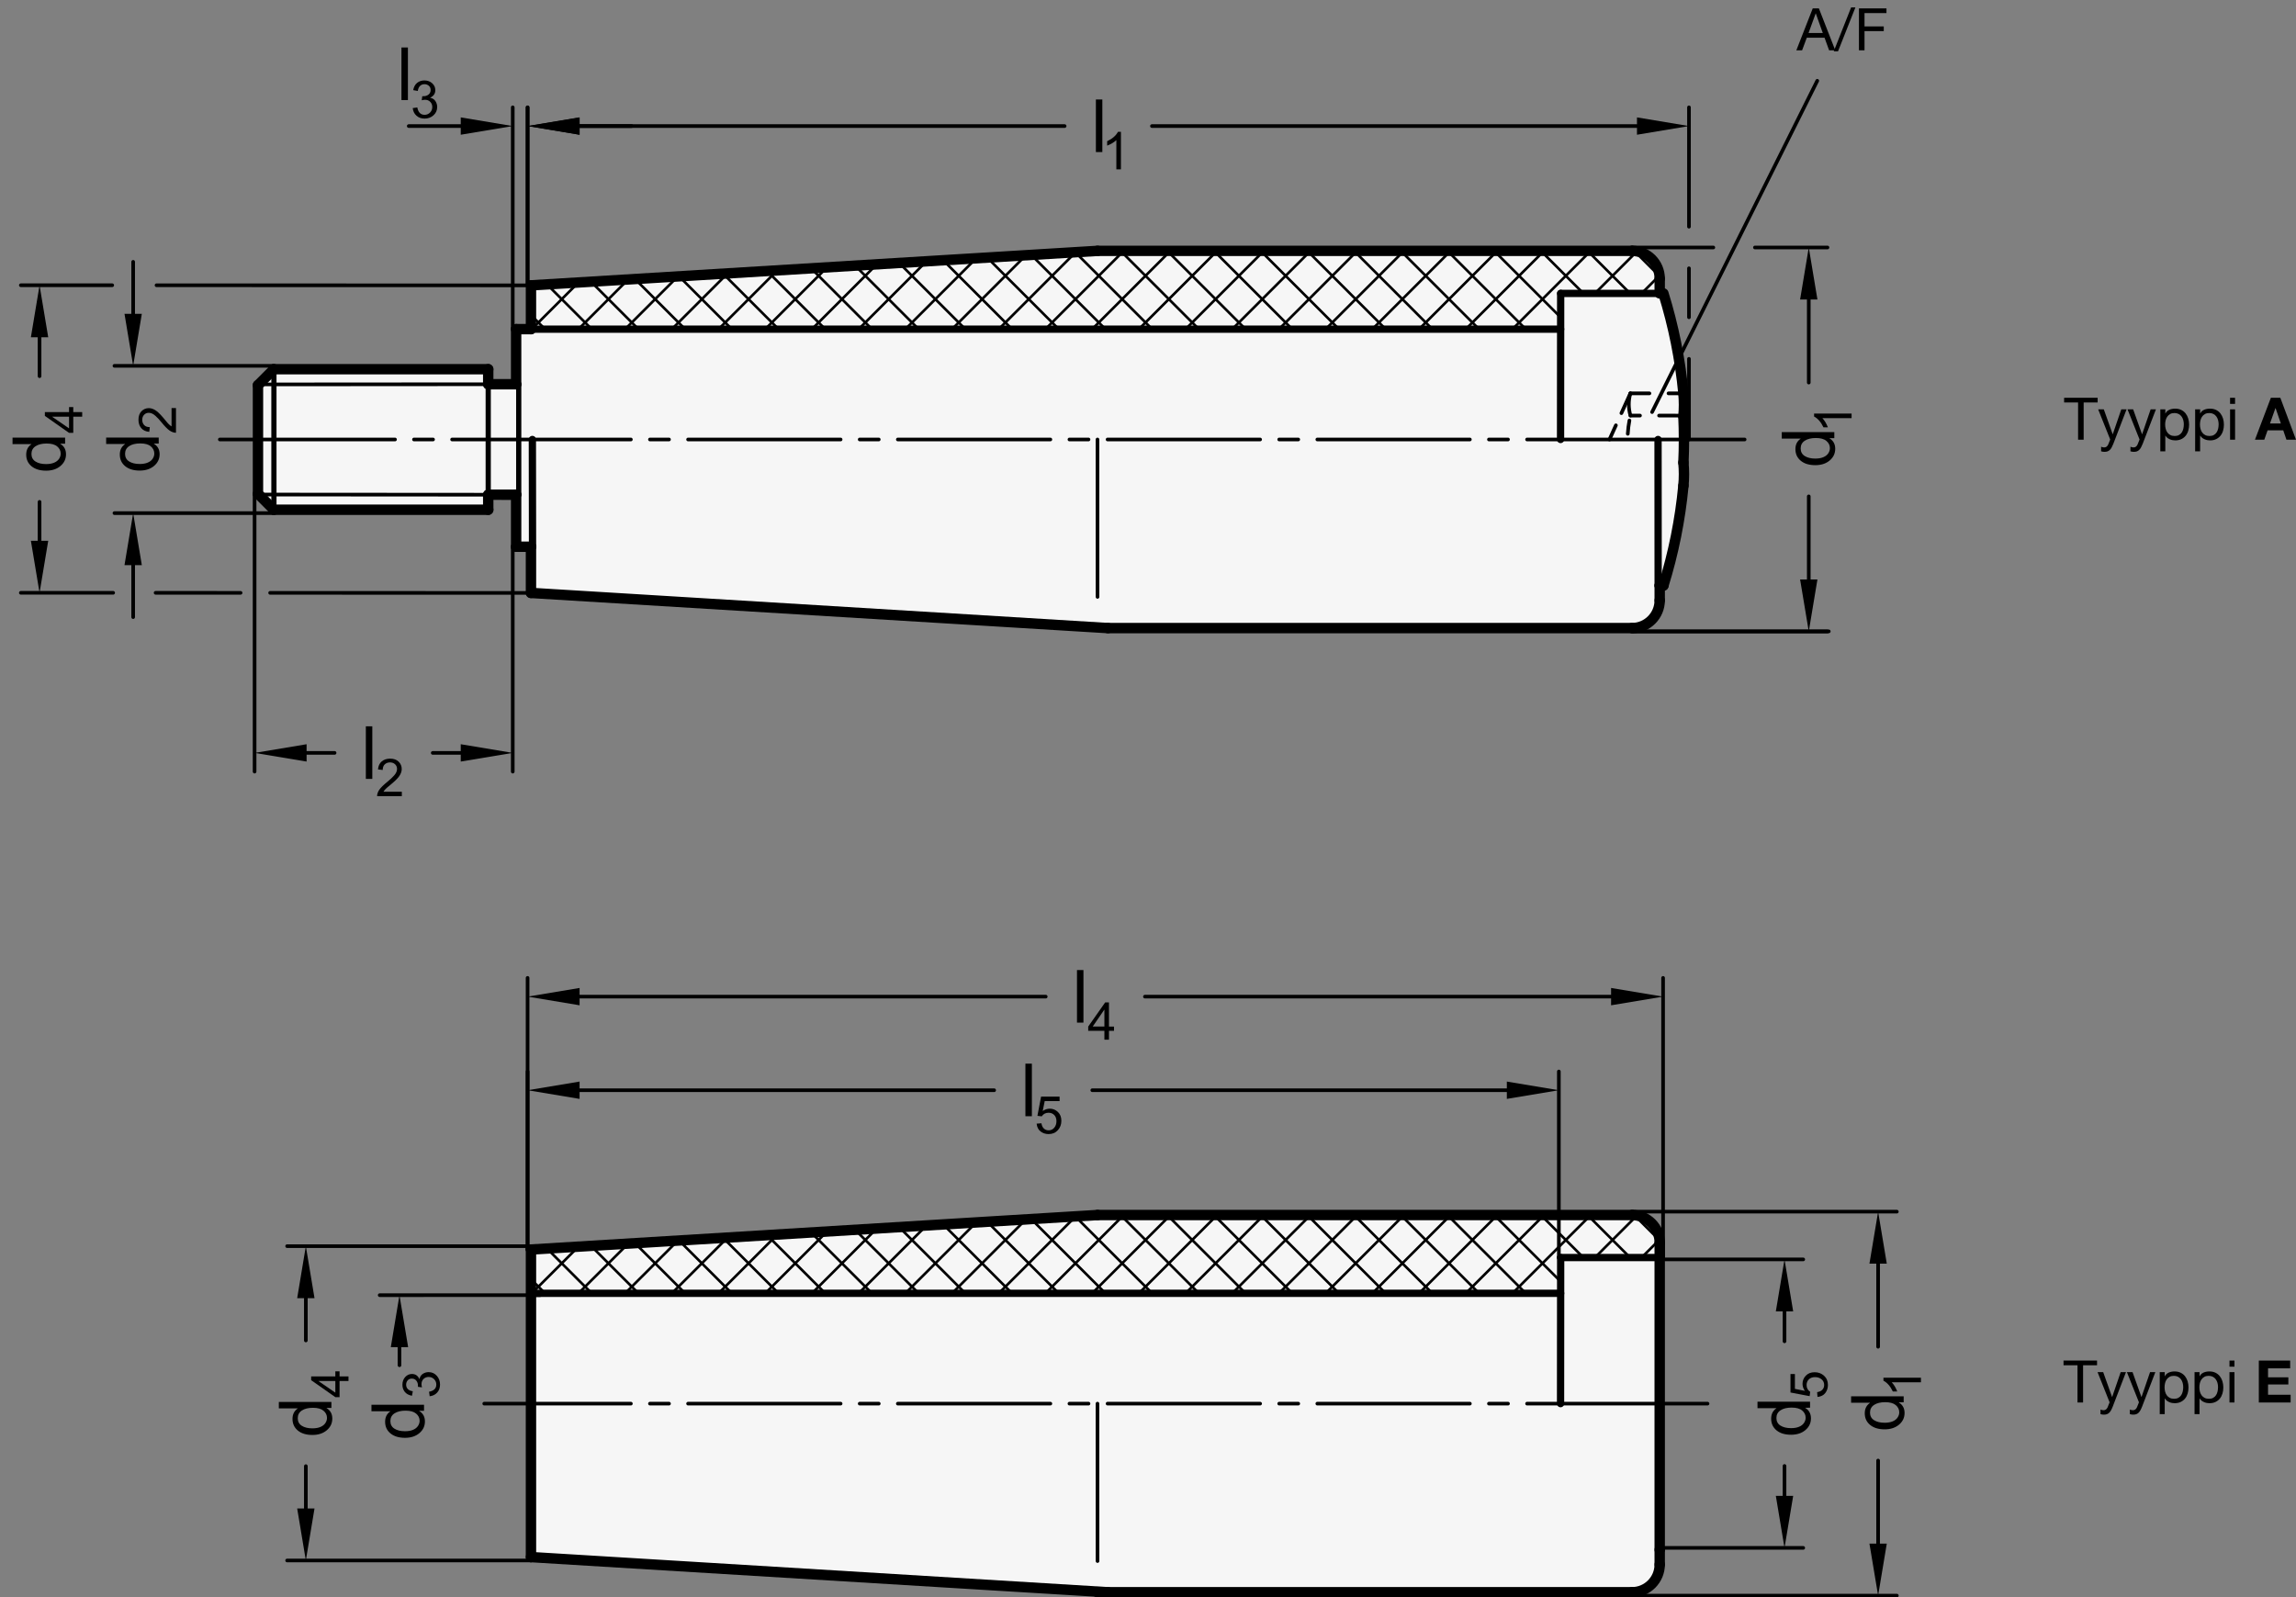 <?xml version="1.0" encoding="utf-8"?>
<!-- Generator: Adobe Illustrator 19.1.0, SVG Export Plug-In . SVG Version: 6.00 Build 0)  -->
<svg version="1.1" xmlns="http://www.w3.org/2000/svg" xmlns:xlink="http://www.w3.org/1999/xlink" x="0px" y="0px"
	 viewBox="0 0 312.879 217.7" enable-background="new 0 0 312.879 217.7" xml:space="preserve">
<rect x="0" y="0" width="312.879" height="217.7" fill="#808080" stroke="none"/>
<g id="MD_x5F_3_x5F_FUELLUNG_x5F_WS">
	<g id="LWPOLYLINE_3_">
		<path fill="#FFFFFF" d="M226.17,169.363c0-2.088-1.692-3.78-3.78-3.78h-72.828l-77.206,4.702l0,41.914l78.624,4.792h71.411
			c2.088,0,3.78-1.692,3.78-3.78v-2.016V169.363z"/>
	</g>
	<g id="LWPOLYLINE_4_">
		<path fill="#FFFFFF" d="M229.401,53.592c-0.436-4.618-1.35-9.179-2.727-13.608h-0.504v-2.016c0-2.088-1.692-3.78-3.78-3.78
			h-72.828l-77.206,4.702l0,5.968h-2.022v7.507l-3.802,0.001l-0.001-2.05l-29.203,0l-2.173,2.173v14.805l2.173,2.173l29.206-0.001
			l-0.002-2.049l3.802,0.004v7.082h2.022v6.3l78.624,4.792h71.411c2.088,0,3.78-1.692,3.78-3.78V79.8h0.504
			c1.376-4.43,2.29-8.99,2.727-13.608C229.798,62.001,229.798,57.782,229.401,53.592z"/>
	</g>
</g>
<g id="MD_x5F_3_x5F_FUELLUNG_x5F_GR">
	<g id="LWPOLYLINE">
		<path fill="#F6F6F6" d="M229.401,53.592c-0.436-4.618-1.35-9.179-2.727-13.608h-0.504v-2.016c0-2.088-1.692-3.78-3.78-3.78
			h-72.828l-77.206,4.702l0,5.968h-2.022v7.507l-3.802,0.001l-0.001-2.05l-29.203,0l-2.173,2.173v14.805l2.173,2.173l29.206-0.001
			l-0.002-2.049l3.802,0.004v7.082h2.022v6.3l78.624,4.792h71.411c2.088,0,3.78-1.692,3.78-3.78V79.8h0.504
			c1.376-4.43,2.29-8.99,2.727-13.608C229.798,62.001,229.798,57.782,229.401,53.592z"/>
	</g>
	<g id="LWPOLYLINE_1_">
		<path fill="#F6F6F6" d="M226.17,169.363c0-2.088-1.692-3.78-3.78-3.78h-72.828l-77.206,4.702l0,41.914l78.624,4.792h71.411
			c2.088,0,3.78-1.692,3.78-3.78v-2.016V169.363z"/>
	</g>
</g>
<g id="MD_x5F_1_x5F_035">
	<g id="LINE">
		
			<line fill="none" stroke="#000000" stroke-width="0.496" stroke-linecap="round" stroke-linejoin="round" stroke-miterlimit="10" x1="229.439" y1="53.608" x2="227.37" y2="53.608"/>
	</g>
	<g id="LINE_1_">
		
			<line fill="none" stroke="#000000" stroke-width="0.496" stroke-linecap="round" stroke-linejoin="round" stroke-miterlimit="10" x1="224.771" y1="53.608" x2="222.173" y2="53.608"/>
	</g>
	<g id="LINE_2_">
		
			<line fill="none" stroke="#000000" stroke-width="0.496" stroke-linecap="round" stroke-linejoin="round" stroke-miterlimit="10" x1="223.485" y1="56.635" x2="222.186" y2="56.635"/>
	</g>
	<g id="LINE_3_">
		
			<line fill="none" stroke="#000000" stroke-width="0.496" stroke-linecap="round" stroke-linejoin="round" stroke-miterlimit="10" x1="222.173" y1="53.608" x2="220.951" y2="56.304"/>
	</g>
	<g id="ARC">
		
			<path fill="none" stroke="#000000" stroke-width="0.496" stroke-linecap="round" stroke-linejoin="round" stroke-miterlimit="10" d="
			M222.173,53.608c-0.284,0.99-0.279,2.039,0.013,3.026"/>
	</g>
	<g id="ARC_1_">
		
			<path fill="none" stroke="#000000" stroke-width="0.496" stroke-linecap="round" stroke-linejoin="round" stroke-miterlimit="10" d="
			M222.045,57.302c-0.115,0.601-0.19,1.208-0.224,1.819"/>
	</g>
	<g id="LINE_4_">
		
			<line fill="none" stroke="#000000" stroke-width="0.496" stroke-linecap="round" stroke-linejoin="round" stroke-miterlimit="10" x1="229.41" y1="56.638" x2="226.083" y2="56.635"/>
	</g>
	<g id="LINE_5_">
		
			<line fill="none" stroke="#000000" stroke-width="0.496" stroke-linecap="round" stroke-linejoin="round" stroke-miterlimit="10" x1="220.2" y1="57.962" x2="219.326" y2="59.892"/>
	</g>
	<g id="LINE_36_">
		
			<line fill="none" stroke="#000000" stroke-width="0.496" stroke-linecap="round" stroke-linejoin="round" stroke-miterlimit="10" x1="208.097" y1="59.892" x2="237.743" y2="59.892"/>
	</g>
	<g id="LINE_37_">
		
			<line fill="none" stroke="#000000" stroke-width="0.496" stroke-linecap="round" stroke-linejoin="round" stroke-miterlimit="10" x1="122.349" y1="59.892" x2="143.136" y2="59.892"/>
	</g>
	<g id="LINE_38_">
		
			<line fill="none" stroke="#000000" stroke-width="0.496" stroke-linecap="round" stroke-linejoin="round" stroke-miterlimit="10" x1="61.61" y1="59.892" x2="85.971" y2="59.892"/>
	</g>
	<g id="LINE_39_">
		
			<line fill="none" stroke="#000000" stroke-width="0.496" stroke-linecap="round" stroke-linejoin="round" stroke-miterlimit="10" x1="29.957" y1="59.892" x2="53.83" y2="59.892"/>
	</g>
	<g id="LINE_40_">
		
			<line fill="none" stroke="#000000" stroke-width="0.496" stroke-linecap="round" stroke-linejoin="round" stroke-miterlimit="10" x1="59.012" y1="59.892" x2="56.414" y2="59.892"/>
	</g>
	<g id="LINE_41_">
		
			<line fill="none" stroke="#000000" stroke-width="0.496" stroke-linecap="round" stroke-linejoin="round" stroke-miterlimit="10" x1="93.766" y1="59.892" x2="114.553" y2="59.892"/>
	</g>
	<g id="LINE_42_">
		
			<line fill="none" stroke="#000000" stroke-width="0.496" stroke-linecap="round" stroke-linejoin="round" stroke-miterlimit="10" x1="91.167" y1="59.892" x2="88.569" y2="59.892"/>
	</g>
	<g id="LINE_43_">
		
			<line fill="none" stroke="#000000" stroke-width="0.496" stroke-linecap="round" stroke-linejoin="round" stroke-miterlimit="10" x1="119.75" y1="59.892" x2="117.152" y2="59.892"/>
	</g>
	<g id="LINE_44_">
		
			<line fill="none" stroke="#000000" stroke-width="0.496" stroke-linecap="round" stroke-linejoin="round" stroke-miterlimit="10" x1="176.915" y1="59.892" x2="174.317" y2="59.892"/>
	</g>
	<g id="LINE_45_">
		
			<line fill="none" stroke="#000000" stroke-width="0.496" stroke-linecap="round" stroke-linejoin="round" stroke-miterlimit="10" x1="150.931" y1="59.892" x2="171.719" y2="59.892"/>
	</g>
	<g id="LINE_46_">
		
			<line fill="none" stroke="#000000" stroke-width="0.496" stroke-linecap="round" stroke-linejoin="round" stroke-miterlimit="10" x1="148.333" y1="59.892" x2="145.734" y2="59.892"/>
	</g>
	<g id="LINE_47_">
		
			<line fill="none" stroke="#000000" stroke-width="0.496" stroke-linecap="round" stroke-linejoin="round" stroke-miterlimit="10" x1="179.514" y1="59.892" x2="200.301" y2="59.892"/>
	</g>
	<g id="LINE_48_">
		
			<line fill="none" stroke="#000000" stroke-width="0.496" stroke-linecap="round" stroke-linejoin="round" stroke-miterlimit="10" x1="205.498" y1="59.892" x2="202.9" y2="59.892"/>
	</g>
	<g id="LINE_54_">
		
			<line fill="none" stroke="#000000" stroke-width="0.496" stroke-linecap="round" stroke-linejoin="round" stroke-miterlimit="10" x1="35.256" y1="67.396" x2="66.531" y2="67.418"/>
	</g>
	<g id="LINE_55_">
		
			<line fill="none" stroke="#000000" stroke-width="0.496" stroke-linecap="round" stroke-linejoin="round" stroke-miterlimit="10" x1="35.256" y1="52.387" x2="66.531" y2="52.365"/>
	</g>
	<g id="LINE_57_">
		
			<line fill="none" stroke="#000000" stroke-width="0.496" stroke-linecap="round" stroke-linejoin="round" stroke-miterlimit="10" x1="149.562" y1="81.344" x2="149.556" y2="59.892"/>
	</g>
	<g id="LINE_70_">
		
			<line fill="none" stroke="#000000" stroke-width="0.496" stroke-linecap="round" stroke-linejoin="round" stroke-miterlimit="10" x1="208.097" y1="191.287" x2="232.689" y2="191.287"/>
	</g>
	<g id="LINE_71_">
		
			<line fill="none" stroke="#000000" stroke-width="0.496" stroke-linecap="round" stroke-linejoin="round" stroke-miterlimit="10" x1="122.349" y1="191.287" x2="143.136" y2="191.287"/>
	</g>
	<g id="LINE_72_">
		
			<line fill="none" stroke="#000000" stroke-width="0.496" stroke-linecap="round" stroke-linejoin="round" stroke-miterlimit="10" x1="65.988" y1="191.287" x2="85.971" y2="191.287"/>
	</g>
	<g id="LINE_73_">
		
			<line fill="none" stroke="#000000" stroke-width="0.496" stroke-linecap="round" stroke-linejoin="round" stroke-miterlimit="10" x1="93.766" y1="191.287" x2="114.553" y2="191.287"/>
	</g>
	<g id="LINE_74_">
		
			<line fill="none" stroke="#000000" stroke-width="0.496" stroke-linecap="round" stroke-linejoin="round" stroke-miterlimit="10" x1="91.167" y1="191.287" x2="88.569" y2="191.287"/>
	</g>
	<g id="LINE_75_">
		
			<line fill="none" stroke="#000000" stroke-width="0.496" stroke-linecap="round" stroke-linejoin="round" stroke-miterlimit="10" x1="119.75" y1="191.287" x2="117.152" y2="191.287"/>
	</g>
	<g id="LINE_76_">
		
			<line fill="none" stroke="#000000" stroke-width="0.496" stroke-linecap="round" stroke-linejoin="round" stroke-miterlimit="10" x1="176.915" y1="191.287" x2="174.317" y2="191.287"/>
	</g>
	<g id="LINE_77_">
		
			<line fill="none" stroke="#000000" stroke-width="0.496" stroke-linecap="round" stroke-linejoin="round" stroke-miterlimit="10" x1="150.931" y1="191.287" x2="171.719" y2="191.287"/>
	</g>
	<g id="LINE_78_">
		
			<line fill="none" stroke="#000000" stroke-width="0.496" stroke-linecap="round" stroke-linejoin="round" stroke-miterlimit="10" x1="148.333" y1="191.287" x2="145.734" y2="191.287"/>
	</g>
	<g id="LINE_79_">
		
			<line fill="none" stroke="#000000" stroke-width="0.496" stroke-linecap="round" stroke-linejoin="round" stroke-miterlimit="10" x1="179.514" y1="191.287" x2="200.301" y2="191.287"/>
	</g>
	<g id="LINE_80_">
		
			<line fill="none" stroke="#000000" stroke-width="0.496" stroke-linecap="round" stroke-linejoin="round" stroke-miterlimit="10" x1="205.498" y1="191.287" x2="202.9" y2="191.287"/>
	</g>
	<g id="LINE_81_">
		
			<line fill="none" stroke="#000000" stroke-width="0.496" stroke-linecap="round" stroke-linejoin="round" stroke-miterlimit="10" x1="149.562" y1="212.74" x2="149.556" y2="191.287"/>
	</g>
</g>
<g id="MD_x5F_2_x5F_BEMASSUNG">
	<g id="LINE_6_">
		
			<line stroke="#000000" stroke-width="0.496" stroke-linecap="round" stroke-linejoin="round" stroke-miterlimit="10" x1="222.39" y1="33.727" x2="233.479" y2="33.727"/>
	</g>
	<g id="LINE_7_">
		
			<line stroke="#000000" stroke-width="0.496" stroke-linecap="round" stroke-linejoin="round" stroke-miterlimit="10" x1="222.611" y1="86.043" x2="249.211" y2="86.043"/>
	</g>
	<g id="LINE_8_">
		
			<line stroke="#000000" stroke-width="0.496" stroke-linecap="round" stroke-linejoin="round" stroke-miterlimit="10" x1="230.159" y1="59.892" x2="230.159" y2="48.905"/>
	</g>
	<g id="LINE_9_">
		
			<line stroke="#000000" stroke-width="0.496" stroke-linecap="round" stroke-linejoin="round" stroke-miterlimit="10" x1="72.355" y1="38.889" x2="21.33" y2="38.875"/>
	</g>
	<g id="LINE_10_">
		
			<line stroke="#000000" stroke-width="0.496" stroke-linecap="round" stroke-linejoin="round" stroke-miterlimit="10" x1="72.355" y1="80.804" x2="36.811" y2="80.793"/>
	</g>
	<g id="LINE_11_">
		
			<line stroke="#000000" stroke-width="0.496" stroke-linecap="round" stroke-linejoin="round" stroke-miterlimit="10" x1="32.786" y1="80.792" x2="21.204" y2="80.789"/>
	</g>
	<g id="LINE_56_">
		
			<line stroke="#000000" stroke-width="0.496" stroke-linecap="round" stroke-linejoin="round" stroke-miterlimit="10" x1="247.642" y1="11.008" x2="225.129" y2="56.159"/>
	</g>
	<g id="LINE_58_">
		
			<line stroke="#000000" stroke-width="0.496" stroke-linecap="round" stroke-linejoin="round" stroke-miterlimit="10" x1="54.437" y1="183.591" x2="54.438" y2="186.054"/>
	</g>
	<g id="SOLID">
		<polygon points="53.256,183.591 54.434,176.504 55.618,183.59 		"/>
	</g>
	<g id="TEXT">
		<g>
			<path d="M57.166,187.932c0.06-0.31,0.209-0.544,0.45-0.703c0.24-0.158,0.502-0.237,0.785-0.237c0.456,0,0.83,0.166,1.123,0.498
				c0.294,0.331,0.44,0.729,0.44,1.192c0,0.442-0.129,0.807-0.387,1.094c-0.258,0.288-0.599,0.455-1.023,0.504l-0.085-0.616
				c0.33-0.062,0.578-0.174,0.742-0.337s0.246-0.378,0.246-0.645c0-0.287-0.101-0.531-0.303-0.73s-0.448-0.3-0.74-0.3
				c-0.281,0-0.514,0.091-0.698,0.272s-0.277,0.418-0.277,0.709c0,0.119,0.021,0.264,0.065,0.436l-0.541-0.072
				c0-0.164-0.008-0.295-0.023-0.391c-0.017-0.096-0.055-0.202-0.116-0.32c-0.062-0.119-0.15-0.217-0.266-0.295
				s-0.258-0.116-0.43-0.116c-0.248,0-0.441,0.083-0.578,0.248s-0.205,0.356-0.205,0.573c0,0.248,0.079,0.451,0.236,0.607
				s0.382,0.254,0.674,0.295l-0.113,0.616c-0.436-0.079-0.762-0.256-0.979-0.528c-0.216-0.272-0.324-0.598-0.324-0.977
				c0-0.418,0.126-0.766,0.378-1.045s0.561-0.42,0.925-0.42c0.468,0,0.805,0.229,1.01,0.688H57.166z"/>
		</g>
	</g>
	<g id="TEXT_1_">
		<g>
			<path d="M57.783,191.443v0.821h-0.66v0.02c0.521,0.316,0.782,0.794,0.782,1.433c0,0.635-0.252,1.165-0.755,1.59
				c-0.504,0.426-1.156,0.639-1.957,0.639c-0.838,0-1.499-0.201-1.984-0.602s-0.729-0.93-0.729-1.588
				c0-0.619,0.236-1.09,0.709-1.413v-0.02h-2.571v-0.88H57.783z M57.181,193.623c0-0.384-0.157-0.71-0.474-0.977
				c-0.316-0.268-0.795-0.401-1.437-0.401c-0.633,0-1.136,0.122-1.511,0.366c-0.374,0.244-0.562,0.596-0.562,1.051
				c0,0.457,0.183,0.801,0.55,1.034c0.366,0.233,0.848,0.35,1.444,0.35c0.43,0,0.794-0.063,1.092-0.188s0.522-0.301,0.672-0.525
				C57.107,194.107,57.181,193.871,57.181,193.623z"/>
		</g>
	</g>
	<g id="LINE_59_">
		
			<line stroke="#000000" stroke-width="0.496" stroke-linecap="round" stroke-linejoin="round" stroke-miterlimit="10" x1="73.593" y1="176.501" x2="51.741" y2="176.505"/>
	</g>
	<g id="LINE_83_">
		
			<line stroke="#000000" stroke-width="0.496" stroke-linecap="round" stroke-linejoin="round" stroke-miterlimit="10" x1="71.895" y1="38.889" x2="71.895" y2="14.629"/>
	</g>
	<g id="LINE_84_">
		
			<line stroke="#000000" stroke-width="0.496" stroke-linecap="round" stroke-linejoin="round" stroke-miterlimit="10" x1="230.159" y1="30.892" x2="230.159" y2="14.629"/>
	</g>
	<g id="LINE_85_">
		
			<line stroke="#000000" stroke-width="0.496" stroke-linecap="round" stroke-linejoin="round" stroke-miterlimit="10" x1="78.981" y1="17.18" x2="145.078" y2="17.18"/>
	</g>
	<g id="LINE_86_">
		
			<line stroke="#000000" stroke-width="0.496" stroke-linecap="round" stroke-linejoin="round" stroke-miterlimit="10" x1="223.073" y1="17.18" x2="156.976" y2="17.18"/>
	</g>
	<g id="SOLID_1_">
		<polygon points="78.981,15.999 71.895,17.18 78.981,18.361 		"/>
	</g>
	<g id="SOLID_2_">
		<polygon points="223.073,15.999 230.159,17.18 223.073,18.361 		"/>
	</g>
	<g id="MTEXT_3_">
		<g>
			<path d="M150.218,20.723h-0.88v-7.165h0.88V20.723z"/>
		</g>
		<g>
			<path d="M152.752,23.075h-0.625v-3.98c-0.313,0.297-0.73,0.548-1.253,0.753v-0.604c0.72-0.345,1.21-0.771,1.471-1.28h0.406
				V23.075z"/>
		</g>
	</g>
	<g id="LINE_87_">
		
			<line stroke="#000000" stroke-width="0.496" stroke-linecap="round" stroke-linejoin="round" stroke-miterlimit="10" x1="230.159" y1="43.236" x2="230.159" y2="36.562"/>
	</g>
	<g id="LINE_88_">
		
			<line stroke="#000000" stroke-width="0.496" stroke-linecap="round" stroke-linejoin="round" stroke-miterlimit="10" x1="71.895" y1="170.285" x2="71.895" y2="146.024"/>
	</g>
	<g id="LINE_89_">
		
			<line stroke="#000000" stroke-width="0.496" stroke-linecap="round" stroke-linejoin="round" stroke-miterlimit="10" x1="212.427" y1="171.382" x2="212.427" y2="146.024"/>
	</g>
	<g id="LINE_90_">
		
			<line stroke="#000000" stroke-width="0.496" stroke-linecap="round" stroke-linejoin="round" stroke-miterlimit="10" x1="78.981" y1="148.576" x2="135.474" y2="148.576"/>
	</g>
	<g id="LINE_91_">
		
			<line stroke="#000000" stroke-width="0.496" stroke-linecap="round" stroke-linejoin="round" stroke-miterlimit="10" x1="205.34" y1="148.576" x2="148.848" y2="148.576"/>
	</g>
	<g id="SOLID_3_">
		<polygon points="78.981,147.394 71.895,148.576 78.981,149.757 		"/>
	</g>
	<g id="SOLID_4_">
		<polygon points="205.34,147.394 212.427,148.576 205.34,149.757 		"/>
	</g>
	<g id="MTEXT_4_">
		<g>
			<path d="M140.614,152.119h-0.88v-7.165h0.88V152.119z"/>
		</g>
		<g>
			<path d="M142.091,151.409c0.31-0.213,0.631-0.319,0.964-0.319c0.423,0,0.792,0.149,1.107,0.449s0.472,0.699,0.472,1.198
				c0,0.505-0.16,0.934-0.479,1.286s-0.738,0.529-1.256,0.529c-0.423,0-0.79-0.12-1.1-0.359c-0.31-0.239-0.488-0.594-0.535-1.063
				l0.652-0.049c0.053,0.322,0.167,0.562,0.34,0.721c0.173,0.158,0.387,0.237,0.642,0.237c0.317,0,0.574-0.12,0.771-0.359
				s0.295-0.533,0.295-0.883c0-0.356-0.101-0.638-0.302-0.844c-0.201-0.205-0.46-0.309-0.777-0.309c-0.4,0-0.708,0.163-0.923,0.489
				l-0.59-0.069l0.497-2.616h2.522v0.604h-2.026L142.091,151.409z"/>
		</g>
	</g>
	<g id="LINE_92_">
		
			<line stroke="#000000" stroke-width="0.496" stroke-linecap="round" stroke-linejoin="round" stroke-miterlimit="10" x1="71.895" y1="170.285" x2="71.895" y2="133.269"/>
	</g>
	<g id="LINE_93_">
		
			<line stroke="#000000" stroke-width="0.496" stroke-linecap="round" stroke-linejoin="round" stroke-miterlimit="10" x1="226.63" y1="171.382" x2="226.63" y2="133.269"/>
	</g>
	<g id="LINE_94_">
		
			<line stroke="#000000" stroke-width="0.496" stroke-linecap="round" stroke-linejoin="round" stroke-miterlimit="10" x1="78.981" y1="135.82" x2="142.503" y2="135.82"/>
	</g>
	<g id="LINE_95_">
		
			<line stroke="#000000" stroke-width="0.496" stroke-linecap="round" stroke-linejoin="round" stroke-miterlimit="10" x1="219.544" y1="135.82" x2="156.021" y2="135.82"/>
	</g>
	<g id="SOLID_5_">
		<polygon points="78.981,134.639 71.895,135.82 78.981,137.001 		"/>
	</g>
	<g id="SOLID_6_">
		<polygon points="219.544,134.639 226.63,135.82 219.544,137.001 		"/>
	</g>
	<g id="MTEXT_5_">
		<g>
			<path d="M147.642,139.363h-0.88v-7.165h0.88V139.363z"/>
		</g>
		<g>
			<path d="M151.809,140.475h-0.687v1.215h-0.625v-1.215h-2.204v-0.576l2.314-3.296h0.514v3.296h0.687V140.475z M150.497,139.898
				v-2.297h-0.014l-1.579,2.297H150.497z"/>
		</g>
	</g>
	<g id="LINE_96_">
		
			<line stroke="#000000" stroke-width="0.496" stroke-linecap="round" stroke-linejoin="round" stroke-miterlimit="10" x1="69.872" y1="44.857" x2="69.872" y2="14.629"/>
	</g>
	<g id="LINE_97_">
		
			<line stroke="#000000" stroke-width="0.496" stroke-linecap="round" stroke-linejoin="round" stroke-miterlimit="10" x1="71.895" y1="38.889" x2="71.895" y2="14.629"/>
	</g>
	<g id="LINE_98_">
		
			<line stroke="#000000" stroke-width="0.496" stroke-linecap="round" stroke-linejoin="round" stroke-miterlimit="10" x1="62.786" y1="17.18" x2="55.699" y2="17.18"/>
	</g>
	<g id="LINE_99_">
		
			<line stroke="#000000" stroke-width="0.496" stroke-linecap="round" stroke-linejoin="round" stroke-miterlimit="10" x1="78.981" y1="17.18" x2="86.068" y2="17.18"/>
	</g>
	<g id="MTEXT_6_">
		<g>
			<path d="M55.587,13.636h-0.88V6.471h0.88V13.636z"/>
		</g>
		<g>
			<path d="M58.622,13.322c0.314,0.061,0.552,0.213,0.713,0.456c0.161,0.244,0.241,0.51,0.241,0.797c0,0.463-0.168,0.843-0.505,1.14
				c-0.336,0.298-0.74,0.446-1.209,0.446c-0.449,0-0.819-0.131-1.11-0.393c-0.292-0.261-0.461-0.607-0.51-1.037l0.625-0.087
				c0.063,0.336,0.176,0.587,0.342,0.753c0.165,0.167,0.383,0.25,0.654,0.25c0.292,0,0.539-0.103,0.741-0.308
				c0.202-0.204,0.303-0.455,0.303-0.751c0-0.284-0.092-0.521-0.275-0.708c-0.184-0.188-0.424-0.281-0.72-0.281
				c-0.121,0-0.267,0.022-0.441,0.066l0.073-0.548c0.167,0,0.298-0.009,0.396-0.024c0.097-0.017,0.206-0.056,0.326-0.118
				c0.12-0.063,0.22-0.152,0.298-0.269c0.079-0.117,0.118-0.263,0.118-0.436c0-0.253-0.084-0.448-0.252-0.587
				c-0.167-0.139-0.361-0.208-0.581-0.208c-0.252,0-0.458,0.08-0.616,0.239c-0.159,0.159-0.259,0.388-0.3,0.684l-0.625-0.114
				c0.081-0.442,0.259-0.772,0.536-0.992c0.276-0.22,0.606-0.33,0.991-0.33c0.423,0,0.776,0.128,1.06,0.384
				c0.283,0.255,0.425,0.568,0.425,0.938c0,0.474-0.232,0.815-0.697,1.023V13.322z"/>
		</g>
	</g>
	<g id="SOLID_7_">
		<polygon points="62.786,15.999 69.872,17.18 62.786,18.361 		"/>
	</g>
	<g id="SOLID_8_">
		<polygon points="78.981,15.999 71.895,17.18 78.981,18.361 		"/>
	</g>
	<g id="LINE_100_">
		
			<line stroke="#000000" stroke-width="0.496" stroke-linecap="round" stroke-linejoin="round" stroke-miterlimit="10" x1="226.17" y1="171.63" x2="245.729" y2="171.63"/>
	</g>
	<g id="LINE_101_">
		
			<line stroke="#000000" stroke-width="0.496" stroke-linecap="round" stroke-linejoin="round" stroke-miterlimit="10" x1="226.17" y1="210.945" x2="245.729" y2="210.945"/>
	</g>
	<g id="LINE_102_">
		
			<line stroke="#000000" stroke-width="0.496" stroke-linecap="round" stroke-linejoin="round" stroke-miterlimit="10" x1="243.178" y1="178.716" x2="243.178" y2="182.795"/>
	</g>
	<g id="LINE_103_">
		
			<line stroke="#000000" stroke-width="0.496" stroke-linecap="round" stroke-linejoin="round" stroke-miterlimit="10" x1="243.178" y1="203.859" x2="243.178" y2="199.78"/>
	</g>
	<g id="MTEXT_7_">
		<g>
			<path d="M246.66,191.025v0.82H246v0.02c0.521,0.316,0.782,0.793,0.782,1.432c0,0.636-0.252,1.166-0.755,1.592
				c-0.504,0.425-1.156,0.637-1.957,0.637c-0.838,0-1.499-0.199-1.984-0.601s-0.729-0.931-0.729-1.589
				c0-0.619,0.236-1.09,0.709-1.412v-0.02h-2.571v-0.879H246.66z M246.059,193.205c0-0.385-0.157-0.711-0.474-0.979
				c-0.316-0.267-0.795-0.4-1.437-0.4c-0.633,0-1.136,0.122-1.511,0.367c-0.374,0.244-0.562,0.594-0.562,1.051
				c0,0.455,0.183,0.801,0.55,1.033c0.366,0.232,0.848,0.35,1.444,0.35c0.43,0,0.794-0.063,1.092-0.188s0.522-0.3,0.672-0.525
				C245.984,193.688,246.059,193.452,246.059,193.205z"/>
		</g>
		<g>
			<path d="M245.951,189.549c-0.213-0.311-0.319-0.632-0.319-0.965c0-0.424,0.149-0.793,0.449-1.107s0.699-0.472,1.198-0.472
				c0.505,0,0.934,0.159,1.286,0.479c0.353,0.318,0.529,0.737,0.529,1.256c0,0.424-0.12,0.79-0.359,1.1
				c-0.239,0.311-0.594,0.488-1.063,0.535l-0.049-0.652c0.322-0.054,0.562-0.167,0.721-0.341c0.158-0.173,0.237-0.388,0.237-0.642
				c0-0.316-0.12-0.574-0.359-0.771s-0.533-0.295-0.883-0.295c-0.356,0-0.638,0.101-0.844,0.302
				c-0.205,0.201-0.309,0.461-0.309,0.777c0,0.4,0.163,0.708,0.489,0.923l-0.069,0.591l-2.616-0.497v-2.522h0.604v2.026
				L245.951,189.549z"/>
		</g>
	</g>
	<g id="SOLID_9_">
		<polygon points="241.996,178.716 243.178,171.63 244.359,178.716 		"/>
	</g>
	<g id="SOLID_10_">
		<polygon points="241.996,203.859 243.178,210.945 244.359,203.859 		"/>
	</g>
	<g id="LINE_104_">
		
			<line stroke="#000000" stroke-width="0.496" stroke-linecap="round" stroke-linejoin="round" stroke-miterlimit="10" x1="239.149" y1="33.727" x2="249.034" y2="33.727"/>
	</g>
	<g id="LINE_105_">
		
			<line stroke="#000000" stroke-width="0.496" stroke-linecap="round" stroke-linejoin="round" stroke-miterlimit="10" x1="222.39" y1="86.056" x2="249.034" y2="86.056"/>
	</g>
	<g id="LINE_106_">
		
			<line stroke="#000000" stroke-width="0.496" stroke-linecap="round" stroke-linejoin="round" stroke-miterlimit="10" x1="246.483" y1="40.814" x2="246.483" y2="52.137"/>
	</g>
	<g id="LINE_107_">
		
			<line stroke="#000000" stroke-width="0.496" stroke-linecap="round" stroke-linejoin="round" stroke-miterlimit="10" x1="246.483" y1="78.97" x2="246.483" y2="67.646"/>
	</g>
	<g id="SOLID_11_">
		<polygon points="245.302,40.814 246.483,33.727 247.664,40.814 		"/>
	</g>
	<g id="SOLID_12_">
		<polygon points="245.302,78.97 246.483,86.056 247.664,78.97 		"/>
	</g>
	<g id="MTEXT_8_">
		<g>
			<path d="M249.966,58.891v0.821h-0.66v0.02c0.521,0.316,0.782,0.793,0.782,1.432c0,0.635-0.252,1.166-0.755,1.591
				c-0.504,0.425-1.156,0.638-1.957,0.638c-0.838,0-1.499-0.2-1.984-0.601s-0.729-0.93-0.729-1.588c0-0.619,0.236-1.09,0.709-1.413
				v-0.02h-2.571v-0.879H249.966z M249.364,61.071c0-0.384-0.157-0.71-0.474-0.978s-0.795-0.401-1.437-0.401
				c-0.633,0-1.136,0.122-1.511,0.367c-0.374,0.244-0.562,0.595-0.562,1.051s0.183,0.801,0.55,1.034
				c0.366,0.233,0.848,0.35,1.444,0.35c0.43,0,0.794-0.063,1.092-0.188s0.522-0.3,0.672-0.525
				C249.29,61.555,249.364,61.318,249.364,61.071z"/>
		</g>
		<g>
			<path d="M252.318,56.358v0.625h-3.98c0.297,0.313,0.548,0.73,0.753,1.253h-0.604c-0.345-0.72-0.771-1.21-1.28-1.471v-0.406
				H252.318z"/>
		</g>
	</g>
	<g id="LINE_108_">
		
			<line stroke="#000000" stroke-width="0.496" stroke-linecap="round" stroke-linejoin="round" stroke-miterlimit="10" x1="222.39" y1="165.123" x2="258.485" y2="165.123"/>
	</g>
	<g id="LINE_109_">
		
			<line stroke="#000000" stroke-width="0.496" stroke-linecap="round" stroke-linejoin="round" stroke-miterlimit="10" x1="222.39" y1="217.452" x2="258.485" y2="217.452"/>
	</g>
	<g id="LINE_110_">
		
			<line stroke="#000000" stroke-width="0.496" stroke-linecap="round" stroke-linejoin="round" stroke-miterlimit="10" x1="255.933" y1="172.209" x2="255.933" y2="183.533"/>
	</g>
	<g id="LINE_111_">
		
			<line stroke="#000000" stroke-width="0.496" stroke-linecap="round" stroke-linejoin="round" stroke-miterlimit="10" x1="255.933" y1="210.365" x2="255.933" y2="199.042"/>
	</g>
	<g id="SOLID_13_">
		<polygon points="254.752,172.209 255.933,165.123 257.115,172.209 		"/>
	</g>
	<g id="SOLID_14_">
		<polygon points="254.752,210.365 255.933,217.452 257.115,210.365 		"/>
	</g>
	<g id="MTEXT_9_">
		<g>
			<path d="M259.416,190.287v0.821h-0.66v0.02c0.521,0.316,0.782,0.794,0.782,1.433c0,0.635-0.252,1.165-0.755,1.59
				c-0.504,0.426-1.156,0.639-1.957,0.639c-0.838,0-1.499-0.201-1.984-0.602s-0.729-0.93-0.729-1.588
				c0-0.619,0.236-1.09,0.709-1.413v-0.02h-2.571v-0.88H259.416z M258.814,192.467c0-0.384-0.157-0.71-0.474-0.977
				c-0.316-0.268-0.795-0.401-1.437-0.401c-0.633,0-1.136,0.122-1.511,0.366c-0.374,0.244-0.562,0.596-0.562,1.051
				c0,0.457,0.183,0.801,0.55,1.034c0.366,0.233,0.848,0.35,1.444,0.35c0.43,0,0.794-0.063,1.092-0.188s0.522-0.301,0.672-0.525
				C258.74,192.951,258.814,192.715,258.814,192.467z"/>
		</g>
		<g>
			<path d="M261.769,187.754v0.625h-3.98c0.297,0.313,0.548,0.729,0.753,1.252h-0.604c-0.345-0.719-0.771-1.209-1.28-1.471v-0.406
				H261.769z"/>
		</g>
	</g>
	<g id="LINE_112_">
		
			<line stroke="#000000" stroke-width="0.496" stroke-linecap="round" stroke-linejoin="round" stroke-miterlimit="10" x1="34.693" y1="67.294" x2="34.693" y2="105.155"/>
	</g>
	<g id="LINE_113_">
		
			<line stroke="#000000" stroke-width="0.496" stroke-linecap="round" stroke-linejoin="round" stroke-miterlimit="10" x1="69.872" y1="74.504" x2="69.872" y2="105.155"/>
	</g>
	<g id="LINE_114_">
		
			<line stroke="#000000" stroke-width="0.496" stroke-linecap="round" stroke-linejoin="round" stroke-miterlimit="10" x1="41.78" y1="102.604" x2="45.596" y2="102.604"/>
	</g>
	<g id="LINE_115_">
		
			<line stroke="#000000" stroke-width="0.496" stroke-linecap="round" stroke-linejoin="round" stroke-miterlimit="10" x1="62.786" y1="102.604" x2="58.97" y2="102.604"/>
	</g>
	<g id="MTEXT_10_">
		<g>
			<path d="M50.735,106.147h-0.88v-7.165h0.88V106.147z"/>
		</g>
		<g>
			<path d="M54.756,108.499h-3.369c0-0.287,0.1-0.577,0.3-0.871c0.2-0.294,0.575-0.661,1.123-1.104
				c0.335-0.269,0.635-0.55,0.899-0.845s0.396-0.592,0.396-0.89c0-0.257-0.091-0.47-0.272-0.638
				c-0.182-0.167-0.411-0.251-0.688-0.251c-0.28,0-0.515,0.086-0.705,0.259c-0.19,0.172-0.286,0.43-0.288,0.771l-0.642-0.072
				c0.04-0.477,0.209-0.841,0.509-1.094c0.299-0.252,0.679-0.378,1.14-0.378c0.5,0,0.889,0.139,1.167,0.415
				c0.279,0.276,0.418,0.609,0.418,1.001c0,0.326-0.118,0.656-0.352,0.99c-0.235,0.335-0.703,0.781-1.404,1.342
				c-0.368,0.293-0.612,0.547-0.732,0.76h2.502V108.499z"/>
		</g>
	</g>
	<g id="SOLID_15_">
		<polygon points="41.78,101.422 34.693,102.604 41.78,103.785 		"/>
	</g>
	<g id="SOLID_16_">
		<polygon points="62.786,101.422 69.872,102.604 62.786,103.785 		"/>
	</g>
	<g id="LINE_116_">
		
			<line stroke="#000000" stroke-width="0.496" stroke-linecap="round" stroke-linejoin="round" stroke-miterlimit="10" x1="37.327" y1="49.855" x2="15.595" y2="49.855"/>
	</g>
	<g id="LINE_117_">
		
			<line stroke="#000000" stroke-width="0.496" stroke-linecap="round" stroke-linejoin="round" stroke-miterlimit="10" x1="37.327" y1="69.928" x2="15.595" y2="69.928"/>
	</g>
	<g id="LINE_118_">
		
			<line stroke="#000000" stroke-width="0.496" stroke-linecap="round" stroke-linejoin="round" stroke-miterlimit="10" x1="18.146" y1="42.768" x2="18.146" y2="35.682"/>
	</g>
	<g id="LINE_119_">
		
			<line stroke="#000000" stroke-width="0.496" stroke-linecap="round" stroke-linejoin="round" stroke-miterlimit="10" x1="18.146" y1="77.015" x2="18.146" y2="84.101"/>
	</g>
	<g id="SOLID_17_">
		<polygon points="16.965,42.768 18.146,49.855 19.327,42.768 		"/>
	</g>
	<g id="SOLID_18_">
		<polygon points="16.965,77.015 18.146,69.928 19.327,77.015 		"/>
	</g>
	<g id="MTEXT_11_">
		<g>
			<path d="M21.629,59.629v0.821h-0.66v0.02c0.521,0.316,0.782,0.793,0.782,1.432c0,0.635-0.252,1.166-0.755,1.591
				c-0.504,0.425-1.156,0.638-1.957,0.638c-0.838,0-1.499-0.2-1.984-0.601s-0.729-0.93-0.729-1.588c0-0.619,0.236-1.09,0.709-1.413
				v-0.02h-2.571v-0.879H21.629z M21.027,61.809c0-0.384-0.157-0.71-0.474-0.978s-0.795-0.401-1.437-0.401
				c-0.633,0-1.136,0.122-1.511,0.367c-0.374,0.244-0.562,0.595-0.562,1.051s0.183,0.801,0.55,1.034
				c0.366,0.233,0.848,0.35,1.444,0.35c0.43,0,0.794-0.063,1.092-0.188s0.522-0.3,0.672-0.525
				C20.953,62.293,21.027,62.057,21.027,61.809z"/>
		</g>
		<g>
			<path d="M23.981,55.608v3.369c-0.287,0-0.577-0.1-0.871-0.3c-0.294-0.2-0.661-0.575-1.104-1.123
				c-0.269-0.335-0.55-0.635-0.845-0.899s-0.592-0.396-0.89-0.396c-0.257,0-0.47,0.091-0.638,0.272
				c-0.167,0.182-0.251,0.411-0.251,0.688c0,0.28,0.086,0.515,0.259,0.705c0.172,0.19,0.43,0.286,0.771,0.288l-0.072,0.642
				c-0.477-0.04-0.841-0.209-1.094-0.509c-0.252-0.299-0.378-0.679-0.378-1.14c0-0.5,0.139-0.889,0.415-1.167
				c0.276-0.279,0.609-0.418,1.001-0.418c0.326,0,0.656,0.118,0.99,0.352c0.335,0.235,0.781,0.703,1.342,1.404
				c0.293,0.368,0.547,0.612,0.76,0.732v-2.502H23.981z"/>
		</g>
	</g>
	<g id="LINE_120_">
		
			<line stroke="#000000" stroke-width="0.496" stroke-linecap="round" stroke-linejoin="round" stroke-miterlimit="10" x1="15.293" y1="38.873" x2="2.839" y2="38.873"/>
	</g>
	<g id="LINE_121_">
		
			<line stroke="#000000" stroke-width="0.496" stroke-linecap="round" stroke-linejoin="round" stroke-miterlimit="10" x1="15.419" y1="80.787" x2="2.839" y2="80.787"/>
	</g>
	<g id="LINE_122_">
		
			<line stroke="#000000" stroke-width="0.496" stroke-linecap="round" stroke-linejoin="round" stroke-miterlimit="10" x1="5.39" y1="45.96" x2="5.39" y2="51.266"/>
	</g>
	<g id="LINE_123_">
		
			<line stroke="#000000" stroke-width="0.496" stroke-linecap="round" stroke-linejoin="round" stroke-miterlimit="10" x1="5.39" y1="73.701" x2="5.39" y2="68.395"/>
	</g>
	<g id="SOLID_19_">
		<polygon points="4.209,45.96 5.39,38.873 6.571,45.96 		"/>
	</g>
	<g id="SOLID_20_">
		<polygon points="4.209,73.701 5.39,80.787 6.571,73.701 		"/>
	</g>
	<g id="MTEXT_12_">
		<g>
			<path d="M8.873,59.641v0.821h-0.66v0.02c0.521,0.316,0.782,0.793,0.782,1.432c0,0.635-0.252,1.166-0.755,1.591
				c-0.504,0.425-1.156,0.638-1.957,0.638c-0.838,0-1.499-0.2-1.984-0.601s-0.729-0.93-0.729-1.588c0-0.619,0.236-1.09,0.709-1.413
				v-0.02H1.708v-0.879H8.873z M8.271,61.821c0-0.384-0.157-0.71-0.474-0.978s-0.795-0.401-1.437-0.401
				c-0.633,0-1.136,0.122-1.511,0.367c-0.374,0.244-0.562,0.595-0.562,1.051s0.183,0.801,0.55,1.034
				c0.366,0.233,0.848,0.35,1.444,0.35c0.43,0,0.794-0.063,1.092-0.188s0.522-0.3,0.672-0.525
				C8.197,62.305,8.271,62.068,8.271,61.821z"/>
		</g>
		<g>
			<path d="M9.985,55.475v0.687H11.2v0.625H9.985v2.204H9.409l-3.296-2.314v-0.514h3.296v-0.687H9.985z M9.409,56.787H7.112V56.8
				l2.297,1.579V56.787z"/>
		</g>
	</g>
	<g id="LINE_124_">
		
			<line stroke="#000000" stroke-width="0.496" stroke-linecap="round" stroke-linejoin="round" stroke-miterlimit="10" x1="72.355" y1="169.825" x2="39.127" y2="169.825"/>
	</g>
	<g id="LINE_125_">
		
			<line stroke="#000000" stroke-width="0.496" stroke-linecap="round" stroke-linejoin="round" stroke-miterlimit="10" x1="72.355" y1="212.66" x2="39.127" y2="212.66"/>
	</g>
	<g id="LINE_126_">
		
			<line stroke="#000000" stroke-width="0.496" stroke-linecap="round" stroke-linejoin="round" stroke-miterlimit="10" x1="41.678" y1="176.911" x2="41.678" y2="182.678"/>
	</g>
	<g id="LINE_127_">
		
			<line stroke="#000000" stroke-width="0.496" stroke-linecap="round" stroke-linejoin="round" stroke-miterlimit="10" x1="41.678" y1="205.574" x2="41.678" y2="199.807"/>
	</g>
	<g id="SOLID_21_">
		<polygon points="40.497,176.911 41.678,169.825 42.859,176.911 		"/>
	</g>
	<g id="SOLID_22_">
		<polygon points="40.497,205.574 41.678,212.66 42.859,205.574 		"/>
	</g>
	<g id="MTEXT_13_">
		<g>
			<path d="M45.161,191.053v0.821h-0.66v0.02c0.521,0.316,0.782,0.794,0.782,1.433c0,0.635-0.252,1.165-0.755,1.59
				c-0.504,0.426-1.156,0.639-1.957,0.639c-0.838,0-1.499-0.201-1.984-0.602s-0.729-0.93-0.729-1.588
				c0-0.619,0.236-1.09,0.709-1.413v-0.02h-2.571v-0.88H45.161z M44.56,193.232c0-0.384-0.157-0.71-0.474-0.977
				c-0.316-0.268-0.795-0.401-1.437-0.401c-0.633,0-1.136,0.122-1.511,0.366c-0.374,0.244-0.562,0.596-0.562,1.051
				c0,0.457,0.183,0.801,0.55,1.034c0.366,0.233,0.848,0.35,1.444,0.35c0.43,0,0.794-0.063,1.092-0.188s0.522-0.301,0.672-0.525
				C44.485,193.717,44.56,193.48,44.56,193.232z"/>
		</g>
		<g>
			<path d="M46.273,186.887v0.688h1.215v0.625h-1.215v2.203h-0.576l-3.296-2.314v-0.514h3.296v-0.688H46.273z M45.697,188.199H43.4
				v0.014l2.297,1.578V188.199z"/>
		</g>
	</g>
</g>
<g id="MD_x5F_1_x5F_100">
	<g id="ARC_2_">
		
			<path fill="none" stroke="#000000" stroke-width="1.417" stroke-linecap="round" stroke-linejoin="round" stroke-miterlimit="10" d="
			M229.401,53.592c-0.436-4.618-1.35-9.179-2.727-13.608"/>
	</g>
	<g id="LINE_13_">
		
			<line fill="none" stroke="#000000" stroke-width="1.417" stroke-linecap="round" stroke-linejoin="round" stroke-miterlimit="10" x1="226.17" y1="37.968" x2="226.17" y2="39.984"/>
	</g>
	<g id="ARC_3_">
		
			<path fill="none" stroke="#000000" stroke-width="1.417" stroke-linecap="round" stroke-linejoin="round" stroke-miterlimit="10" d="
			M226.17,37.968c0-2.088-1.692-3.78-3.78-3.78"/>
	</g>
	<g id="LINE_14_">
		
			<line fill="none" stroke="#000000" stroke-width="1.417" stroke-linecap="round" stroke-linejoin="round" stroke-miterlimit="10" x1="222.39" y1="34.188" x2="149.562" y2="34.188"/>
	</g>
	<g id="LINE_15_">
		
			<line fill="none" stroke="#000000" stroke-width="1.417" stroke-linecap="round" stroke-linejoin="round" stroke-miterlimit="10" x1="149.562" y1="34.188" x2="72.355" y2="38.889"/>
	</g>
	<g id="LINE_16_">
		
			<line fill="none" stroke="#000000" stroke-width="1.417" stroke-linecap="round" stroke-linejoin="round" stroke-miterlimit="10" x1="72.355" y1="38.889" x2="72.355" y2="44.857"/>
	</g>
	<g id="LINE_18_">
		
			<line fill="none" stroke="#000000" stroke-width="1.417" stroke-linecap="round" stroke-linejoin="round" stroke-miterlimit="10" x1="70.333" y1="44.857" x2="70.333" y2="52.365"/>
	</g>
	<g id="LINE_19_">
		
			<line fill="none" stroke="#000000" stroke-width="1.417" stroke-linecap="round" stroke-linejoin="round" stroke-miterlimit="10" x1="70.333" y1="52.365" x2="66.531" y2="52.365"/>
	</g>
	<g id="LINE_20_">
		
			<line fill="none" stroke="#000000" stroke-width="1.417" stroke-linecap="round" stroke-linejoin="round" stroke-miterlimit="10" x1="66.53" y1="50.316" x2="66.531" y2="52.365"/>
	</g>
	<g id="LINE_21_">
		
			<line fill="none" stroke="#000000" stroke-width="1.417" stroke-linecap="round" stroke-linejoin="round" stroke-miterlimit="10" x1="66.53" y1="50.316" x2="37.327" y2="50.316"/>
	</g>
	<g id="LINE_22_">
		
			<line fill="none" stroke="#000000" stroke-width="1.417" stroke-linecap="round" stroke-linejoin="round" stroke-miterlimit="10" x1="37.327" y1="50.316" x2="35.154" y2="52.489"/>
	</g>
	<g id="LINE_23_">
		
			<line fill="none" stroke="#000000" stroke-width="1.417" stroke-linecap="round" stroke-linejoin="round" stroke-miterlimit="10" x1="35.154" y1="52.489" x2="35.154" y2="67.294"/>
	</g>
	<g id="LINE_24_">
		
			<line fill="none" stroke="#000000" stroke-width="1.417" stroke-linecap="round" stroke-linejoin="round" stroke-miterlimit="10" x1="35.154" y1="67.294" x2="37.327" y2="69.468"/>
	</g>
	<g id="LINE_25_">
		
			<line fill="none" stroke="#000000" stroke-width="1.417" stroke-linecap="round" stroke-linejoin="round" stroke-miterlimit="10" x1="37.327" y1="69.468" x2="66.533" y2="69.467"/>
	</g>
	<g id="LINE_26_">
		
			<line fill="none" stroke="#000000" stroke-width="1.417" stroke-linecap="round" stroke-linejoin="round" stroke-miterlimit="10" x1="66.531" y1="67.418" x2="66.533" y2="69.467"/>
	</g>
	<g id="LINE_27_">
		
			<line fill="none" stroke="#000000" stroke-width="1.417" stroke-linecap="round" stroke-linejoin="round" stroke-miterlimit="10" x1="66.531" y1="67.418" x2="70.333" y2="67.422"/>
	</g>
	<g id="LINE_28_">
		
			<line fill="none" stroke="#000000" stroke-width="1.417" stroke-linecap="round" stroke-linejoin="round" stroke-miterlimit="10" x1="70.333" y1="67.422" x2="70.333" y2="74.504"/>
	</g>
	<g id="LINE_29_">
		
			<line fill="none" stroke="#000000" stroke-width="1.417" stroke-linecap="round" stroke-linejoin="round" stroke-miterlimit="10" x1="70.333" y1="74.504" x2="72.355" y2="74.504"/>
	</g>
	<g id="LINE_30_">
		
			<line fill="none" stroke="#000000" stroke-width="1.417" stroke-linecap="round" stroke-linejoin="round" stroke-miterlimit="10" x1="72.355" y1="74.504" x2="72.355" y2="80.804"/>
	</g>
	<g id="LINE_31_">
		
			<line fill="none" stroke="#000000" stroke-width="1.417" stroke-linecap="round" stroke-linejoin="round" stroke-miterlimit="10" x1="72.355" y1="80.804" x2="150.979" y2="85.596"/>
	</g>
	<g id="LINE_32_">
		
			<line fill="none" stroke="#000000" stroke-width="1.417" stroke-linecap="round" stroke-linejoin="round" stroke-miterlimit="10" x1="150.979" y1="85.596" x2="222.39" y2="85.596"/>
	</g>
	<g id="ARC_4_">
		
			<path fill="none" stroke="#000000" stroke-width="1.417" stroke-linecap="round" stroke-linejoin="round" stroke-miterlimit="10" d="
			M222.39,85.596c2.088,0,3.78-1.692,3.78-3.78"/>
	</g>
	<g id="LINE_33_">
		
			<line fill="none" stroke="#000000" stroke-width="1.417" stroke-linecap="round" stroke-linejoin="round" stroke-miterlimit="10" x1="226.17" y1="79.8" x2="226.17" y2="81.816"/>
	</g>
	<g id="LINE_34_">
		
			<line fill="none" stroke="#000000" stroke-width="1.417" stroke-linecap="round" stroke-linejoin="round" stroke-miterlimit="10" x1="226.17" y1="79.8" x2="226.674" y2="79.8"/>
	</g>
	<g id="ARC_5_">
		
			<path fill="none" stroke="#000000" stroke-width="1.417" stroke-linecap="round" stroke-linejoin="round" stroke-miterlimit="10" d="
			M226.674,79.8c1.377-4.429,2.291-8.99,2.727-13.608"/>
	</g>
	<g id="SPLINE">
		
			<path fill="none" stroke="#000000" stroke-width="1.417" stroke-linecap="round" stroke-linejoin="round" stroke-miterlimit="10" d="
			M229.401,56.742c0.099-1.05,0.099-2.1,0-3.15"/>
	</g>
	<g id="ARC_6_">
		
			<path fill="none" stroke="#000000" stroke-width="1.417" stroke-linecap="round" stroke-linejoin="round" stroke-miterlimit="10" d="
			M229.401,63.042c0.099-2.099,0.099-4.201,0-6.3"/>
	</g>
	<g id="SPLINE_1_">
		
			<path fill="none" stroke="#000000" stroke-width="1.417" stroke-linecap="round" stroke-linejoin="round" stroke-miterlimit="10" d="
			M229.401,66.192c0.099-1.05,0.099-2.1,0-3.15"/>
	</g>
	<g id="LINE_61_">
		
			<line fill="none" stroke="#000000" stroke-width="1.417" stroke-linecap="round" stroke-linejoin="round" stroke-miterlimit="10" x1="226.17" y1="169.363" x2="226.17" y2="211.195"/>
	</g>
	<g id="ARC_7_">
		
			<path fill="none" stroke="#000000" stroke-width="1.417" stroke-linecap="round" stroke-linejoin="round" stroke-miterlimit="10" d="
			M226.17,169.363c0-2.088-1.692-3.78-3.78-3.78"/>
	</g>
	<g id="LINE_62_">
		
			<line fill="none" stroke="#000000" stroke-width="1.417" stroke-linecap="round" stroke-linejoin="round" stroke-miterlimit="10" x1="222.39" y1="165.583" x2="149.562" y2="165.583"/>
	</g>
	<g id="LINE_63_">
		
			<line fill="none" stroke="#000000" stroke-width="1.417" stroke-linecap="round" stroke-linejoin="round" stroke-miterlimit="10" x1="149.562" y1="165.583" x2="72.355" y2="170.285"/>
	</g>
	<g id="LINE_65_">
		
			<line fill="none" stroke="#000000" stroke-width="1.417" stroke-linecap="round" stroke-linejoin="round" stroke-miterlimit="10" x1="72.355" y1="170.285" x2="72.355" y2="212.2"/>
	</g>
	<g id="LINE_66_">
		
			<line fill="none" stroke="#000000" stroke-width="1.417" stroke-linecap="round" stroke-linejoin="round" stroke-miterlimit="10" x1="72.355" y1="212.2" x2="150.979" y2="216.991"/>
	</g>
	<g id="LINE_67_">
		
			<line fill="none" stroke="#000000" stroke-width="1.417" stroke-linecap="round" stroke-linejoin="round" stroke-miterlimit="10" x1="149.562" y1="216.991" x2="222.39" y2="216.991"/>
	</g>
	<g id="ARC_8_">
		
			<path fill="none" stroke="#000000" stroke-width="1.417" stroke-linecap="round" stroke-linejoin="round" stroke-miterlimit="10" d="
			M222.39,216.991c2.088,0,3.78-1.692,3.78-3.78"/>
	</g>
	<g id="LINE_68_">
		
			<line fill="none" stroke="#000000" stroke-width="1.417" stroke-linecap="round" stroke-linejoin="round" stroke-miterlimit="10" x1="226.17" y1="211.195" x2="226.17" y2="213.211"/>
	</g>
	<g id="LINE_82_">
		
			<line fill="none" stroke="#000000" stroke-width="1.417" stroke-linecap="round" stroke-linejoin="round" stroke-miterlimit="10" x1="70.333" y1="44.857" x2="72.355" y2="44.857"/>
	</g>
</g>
<g id="MD_x5F_2_x5F_SCHRAFFUR">
	<g id="HATCH">
		<polygon fill-rule="evenodd" clip-rule="evenodd" fill="none" points="149.562,34.188 72.355,38.889 72.355,44.857 
			212.671,44.857 212.675,39.986 226.17,39.984 226.17,37.968 222.39,34.188 		"/>
		
			<path fill="none" stroke="#000000" stroke-width="0.354" stroke-linecap="round" stroke-linejoin="round" stroke-miterlimit="10" d="
			M72.461,44.857l6.362-6.362 M78.825,44.857l6.775-6.775 M85.189,44.857l7.187-7.187 M91.553,44.857l7.6-7.6 M97.917,44.857
			l8.013-8.013 M104.281,44.857l8.425-8.425 M110.645,44.857l8.838-8.838 M117.009,44.857l9.251-9.251 M123.373,44.857l9.663-9.663
			 M129.737,44.857l10.076-10.076 M136.101,44.857l10.489-10.489 M142.465,44.857l10.67-10.67 M148.829,44.857l10.67-10.67
			 M155.193,44.857l10.67-10.67 M161.557,44.857l10.67-10.67 M167.921,44.857l10.67-10.67 M174.285,44.857l10.67-10.67
			 M180.649,44.857l10.67-10.67 M187.013,44.857l10.67-10.67 M193.377,44.857l10.67-10.67 M199.741,44.857l10.67-10.67
			 M206.105,44.857l10.67-10.67 M212.469,44.857l0.203-0.203 M217.341,39.985l5.639-5.639 M223.706,39.984l2.369-2.369
			 M74.275,44.857l-1.92-1.92 M80.639,44.857l-6.101-6.101 M87.003,44.857l-6.466-6.466 M93.367,44.857l-6.832-6.832 M99.731,44.857
			l-7.197-7.197 M106.095,44.857l-7.562-7.562 M112.459,44.857l-7.927-7.927 M118.823,44.857l-8.293-8.293 M125.187,44.857
			l-8.658-8.658 M131.551,44.857l-9.023-9.023 M137.915,44.857l-9.389-9.389 M144.279,44.857l-9.754-9.754 M150.643,44.857
			l-10.119-10.119 M157.007,44.857l-10.485-10.485 M163.371,44.857l-10.67-10.67 M169.735,44.857l-10.67-10.67 M176.098,44.857
			l-10.67-10.67 M182.462,44.857l-10.67-10.67 M188.826,44.857l-10.67-10.67 M195.19,44.857l-10.67-10.67 M201.554,44.857
			l-10.67-10.67 M207.918,44.857l-10.67-10.67 M212.672,43.247l-9.06-9.06 M215.774,39.985l-5.798-5.798 M222.137,39.984
			l-5.797-5.797 M226.054,37.538l-3.235-3.235"/>
	</g>
	<g id="HATCH_1_">
		<polygon fill-rule="evenodd" clip-rule="evenodd" fill="none" points="226.17,169.363 222.39,165.583 149.562,165.583 
			72.355,170.285 72.355,176.253 212.671,176.253 212.675,171.382 226.17,171.38 		"/>
		
			<path fill="none" stroke="#000000" stroke-width="0.354" stroke-linecap="round" stroke-linejoin="round" stroke-miterlimit="10" d="
			M72.461,176.253l6.362-6.362 M78.825,176.253l6.775-6.775 M85.189,176.253l7.187-7.187 M91.553,176.253l7.6-7.6 M97.917,176.253
			l8.013-8.013 M104.281,176.253l8.425-8.425 M110.645,176.253l8.838-8.838 M117.009,176.253l9.251-9.251 M123.373,176.253
			l9.663-9.663 M129.737,176.253l10.076-10.076 M136.101,176.253l10.489-10.489 M142.465,176.253l10.67-10.67 M148.829,176.253
			l10.67-10.67 M155.193,176.253l10.67-10.67 M161.557,176.253l10.67-10.67 M167.921,176.253l10.67-10.67 M174.285,176.253
			l10.67-10.67 M180.649,176.253l10.67-10.67 M187.013,176.253l10.67-10.67 M193.377,176.253l10.67-10.67 M199.741,176.253
			l10.67-10.67 M206.105,176.253l10.67-10.67 M212.469,176.253l0.203-0.203 M217.341,171.381l5.639-5.639 M223.706,171.38
			l2.369-2.369 M74.275,176.253l-1.92-1.92 M80.639,176.253l-6.101-6.101 M87.003,176.253l-6.466-6.466 M93.367,176.253
			l-6.832-6.832 M99.731,176.253l-7.197-7.197 M106.095,176.253l-7.562-7.562 M112.459,176.253l-7.927-7.927 M118.823,176.253
			l-8.293-8.293 M125.187,176.253l-8.658-8.658 M131.551,176.253l-9.023-9.023 M137.915,176.253l-9.389-9.389 M144.279,176.253
			l-9.754-9.754 M150.643,176.253l-10.119-10.119 M157.007,176.253l-10.485-10.485 M163.371,176.253l-10.67-10.67 M169.735,176.253
			l-10.67-10.67 M176.098,176.253l-10.67-10.67 M182.462,176.253l-10.67-10.67 M188.826,176.253l-10.67-10.67 M195.19,176.253
			l-10.67-10.67 M201.554,176.253l-10.67-10.67 M207.918,176.253l-10.67-10.67 M212.672,174.643l-9.06-9.06 M215.774,171.381
			l-5.798-5.798 M222.137,171.38l-5.797-5.797 M226.054,168.933l-3.235-3.235"/>
	</g>
</g>
<g id="MD_x5F_1_x5F_070">
	<g id="LINE_12_">
		
			<line fill="none" stroke="#000000" stroke-width="0.992" stroke-linecap="round" stroke-linejoin="round" stroke-miterlimit="10" x1="226.674" y1="39.984" x2="212.675" y2="39.986"/>
	</g>
	<g id="LINE_17_">
		
			<line fill="none" stroke="#000000" stroke-width="0.992" stroke-linecap="round" stroke-linejoin="round" stroke-miterlimit="10" x1="212.67" y1="44.857" x2="70.333" y2="44.857"/>
	</g>
	<g id="LINE_35_">
		
			<line fill="none" stroke="#000000" stroke-width="0.992" stroke-linecap="round" stroke-linejoin="round" stroke-miterlimit="10" x1="212.659" y1="59.892" x2="212.675" y2="39.986"/>
	</g>
	<g id="LINE_49_">
		
			<line fill="none" stroke="#000000" stroke-width="0.992" stroke-linecap="round" stroke-linejoin="round" stroke-miterlimit="10" x1="225.957" y1="79.8" x2="225.943" y2="59.892"/>
	</g>
	<g id="LINE_53_">
		
			<line fill="none" stroke="#000000" stroke-width="0.992" stroke-linecap="round" stroke-linejoin="round" stroke-miterlimit="10" x1="72.568" y1="74.504" x2="72.547" y2="59.892"/>
	</g>
	<g id="LINE_60_">
		
			<line fill="none" stroke="#000000" stroke-width="0.992" stroke-linecap="round" stroke-linejoin="round" stroke-miterlimit="10" x1="226.17" y1="171.382" x2="212.675" y2="171.382"/>
	</g>
	<g id="LINE_64_">
		
			<line fill="none" stroke="#000000" stroke-width="0.992" stroke-linecap="round" stroke-linejoin="round" stroke-miterlimit="10" x1="212.67" y1="176.253" x2="72.355" y2="176.253"/>
	</g>
	<g id="LINE_69_">
		
			<line fill="none" stroke="#000000" stroke-width="0.992" stroke-linecap="round" stroke-linejoin="round" stroke-miterlimit="10" x1="212.659" y1="191.287" x2="212.675" y2="171.382"/>
	</g>
</g>
<g id="MD_x5F_1_x5F_050">
	<g id="LINE_50_">
		
			<line fill="none" stroke="#000000" stroke-width="0.709" stroke-linecap="round" stroke-linejoin="round" stroke-miterlimit="10" x1="37.327" y1="69.468" x2="37.327" y2="50.316"/>
	</g>
	<g id="LINE_51_">
		
			<line fill="none" stroke="#000000" stroke-width="0.709" stroke-linecap="round" stroke-linejoin="round" stroke-miterlimit="10" x1="66.531" y1="67.418" x2="66.531" y2="52.365"/>
	</g>
	<g id="LINE_52_">
		
			<line fill="none" stroke="#000000" stroke-width="0.709" stroke-linecap="round" stroke-linejoin="round" stroke-miterlimit="10" x1="70.687" y1="67.422" x2="70.687" y2="52.365"/>
	</g>
</g>
<g id="MD_x5F_2_x5F_TEXT_x5F_FI">
	<g id="SW_9_">
		<g>
			<path d="M247.023,1.144h0.84l2.232,5.712h-0.84l-0.624-1.72h-2.416l-0.64,1.72h-0.785L247.023,1.144z M248.392,4.495
				l-0.952-2.664h-0.016l-0.969,2.664H248.392z"/>
			<path d="M252.256,1.008h0.584l-2.368,5.983h-0.584L252.256,1.008z"/>
			<path d="M253.32,1.144h3.752v0.64h-2.992V3.6h2.623v0.64h-2.623v2.616h-0.76V1.144z"/>
		</g>
	</g>
	<g id="FormA_9_">
		<g>
			<path d="M283.184,54.848h-1.904v-0.64h4.568v0.64h-1.904v5.072h-0.76V54.848z"/>
			<path d="M287.992,60.472c-0.08,0.203-0.16,0.373-0.236,0.513c-0.078,0.138-0.163,0.252-0.256,0.34
				c-0.094,0.088-0.197,0.151-0.313,0.191s-0.246,0.061-0.396,0.061c-0.08,0-0.16-0.006-0.24-0.017
				c-0.079-0.011-0.156-0.029-0.231-0.056V60.88c0.063,0.021,0.13,0.043,0.196,0.064c0.066,0.021,0.135,0.031,0.203,0.031
				c0.139,0,0.252-0.031,0.337-0.096c0.085-0.063,0.159-0.157,0.224-0.28l0.28-0.704l-1.64-4.111h0.768l1.208,3.384h0.017
				l1.159-3.384h0.72L287.992,60.472z"/>
			<path d="M291.992,60.472c-0.08,0.203-0.16,0.373-0.236,0.513c-0.078,0.138-0.163,0.252-0.256,0.34
				c-0.094,0.088-0.197,0.151-0.313,0.191s-0.246,0.061-0.396,0.061c-0.08,0-0.16-0.006-0.24-0.017
				c-0.079-0.011-0.156-0.029-0.231-0.056V60.88c0.063,0.021,0.13,0.043,0.196,0.064c0.066,0.021,0.135,0.031,0.203,0.031
				c0.139,0,0.252-0.031,0.337-0.096c0.085-0.063,0.159-0.157,0.224-0.28l0.28-0.704l-1.64-4.111h0.768l1.208,3.384h0.017
				l1.159-3.384h0.72L291.992,60.472z"/>
			<path d="M294.392,55.785h0.68v0.56h0.017c0.111-0.229,0.287-0.396,0.527-0.5c0.24-0.104,0.504-0.156,0.792-0.156
				c0.32,0,0.599,0.06,0.837,0.177c0.236,0.117,0.434,0.275,0.592,0.476c0.156,0.2,0.275,0.431,0.355,0.692
				c0.08,0.261,0.12,0.538,0.12,0.832c0,0.293-0.038,0.57-0.116,0.832c-0.077,0.261-0.195,0.489-0.352,0.684
				c-0.158,0.194-0.355,0.35-0.592,0.464c-0.238,0.115-0.514,0.172-0.828,0.172c-0.107,0-0.222-0.011-0.344-0.031
				c-0.123-0.021-0.246-0.058-0.369-0.108c-0.122-0.051-0.238-0.117-0.348-0.2c-0.109-0.082-0.201-0.186-0.275-0.308h-0.017v2.136
				h-0.68V55.785z M297.592,57.817c0-0.192-0.025-0.381-0.076-0.564s-0.128-0.348-0.232-0.492c-0.104-0.144-0.237-0.259-0.4-0.344
				c-0.162-0.085-0.353-0.128-0.571-0.128c-0.229,0-0.424,0.045-0.584,0.136s-0.291,0.209-0.392,0.356
				c-0.102,0.146-0.176,0.313-0.221,0.5s-0.068,0.376-0.068,0.567c0,0.203,0.024,0.399,0.072,0.588
				c0.049,0.189,0.125,0.356,0.229,0.5c0.104,0.145,0.238,0.261,0.404,0.349c0.164,0.088,0.365,0.132,0.6,0.132
				c0.229,0,0.424-0.045,0.584-0.136s0.288-0.211,0.384-0.36c0.097-0.149,0.165-0.32,0.208-0.512
				C297.57,58.216,297.592,58.019,297.592,57.817z"/>
			<path d="M299.136,55.785h0.68v0.56h0.017c0.111-0.229,0.287-0.396,0.527-0.5c0.24-0.104,0.504-0.156,0.792-0.156
				c0.32,0,0.599,0.06,0.837,0.177c0.236,0.117,0.434,0.275,0.592,0.476c0.156,0.2,0.275,0.431,0.355,0.692
				c0.08,0.261,0.12,0.538,0.12,0.832c0,0.293-0.038,0.57-0.116,0.832c-0.077,0.261-0.195,0.489-0.352,0.684
				c-0.158,0.194-0.355,0.35-0.592,0.464c-0.238,0.115-0.514,0.172-0.828,0.172c-0.107,0-0.222-0.011-0.344-0.031
				c-0.123-0.021-0.246-0.058-0.369-0.108c-0.122-0.051-0.238-0.117-0.348-0.2c-0.109-0.082-0.201-0.186-0.275-0.308h-0.017v2.136
				h-0.68V55.785z M302.336,57.817c0-0.192-0.025-0.381-0.076-0.564s-0.128-0.348-0.232-0.492c-0.104-0.144-0.237-0.259-0.4-0.344
				c-0.162-0.085-0.353-0.128-0.571-0.128c-0.229,0-0.424,0.045-0.584,0.136s-0.291,0.209-0.392,0.356
				c-0.102,0.146-0.176,0.313-0.221,0.5s-0.068,0.376-0.068,0.567c0,0.203,0.024,0.399,0.072,0.588
				c0.049,0.189,0.125,0.356,0.229,0.5c0.104,0.145,0.238,0.261,0.404,0.349c0.164,0.088,0.365,0.132,0.6,0.132
				c0.229,0,0.424-0.045,0.584-0.136s0.288-0.211,0.384-0.36c0.097-0.149,0.165-0.32,0.208-0.512
				C302.314,58.216,302.336,58.019,302.336,57.817z"/>
			<path d="M304.576,55.041h-0.681v-0.832h0.681V55.041z M303.896,55.785h0.681v4.136h-0.681V55.785z"/>
			<path d="M309.455,54.208h1.288l2.136,5.712h-1.304l-0.433-1.272h-2.135l-0.449,1.272h-1.271L309.455,54.208z M310.815,57.712
				l-0.72-2.096h-0.017l-0.743,2.096H310.815z"/>
		</g>
	</g>
	<g id="FormE_9_">
		<g>
			<path d="M283.103,186.059h-1.903v-0.64h4.567v0.64h-1.903v5.072h-0.761V186.059z"/>
			<path d="M287.91,191.683c-0.08,0.203-0.158,0.373-0.236,0.513c-0.076,0.138-0.162,0.252-0.256,0.34
				c-0.093,0.088-0.197,0.151-0.312,0.191s-0.247,0.061-0.396,0.061c-0.08,0-0.16-0.006-0.24-0.017s-0.158-0.029-0.232-0.056v-0.624
				c0.064,0.021,0.129,0.043,0.196,0.064c0.066,0.021,0.134,0.031,0.204,0.031c0.139,0,0.25-0.031,0.336-0.096
				c0.085-0.063,0.16-0.157,0.224-0.28l0.28-0.704l-1.641-4.111h0.769l1.208,3.384h0.016l1.16-3.384h0.721L287.91,191.683z"/>
			<path d="M291.91,191.683c-0.08,0.203-0.158,0.373-0.236,0.513c-0.076,0.138-0.162,0.252-0.256,0.34
				c-0.093,0.088-0.197,0.151-0.312,0.191s-0.247,0.061-0.396,0.061c-0.08,0-0.16-0.006-0.24-0.017s-0.158-0.029-0.232-0.056v-0.624
				c0.064,0.021,0.129,0.043,0.196,0.064c0.066,0.021,0.134,0.031,0.204,0.031c0.139,0,0.25-0.031,0.336-0.096
				c0.085-0.063,0.16-0.157,0.224-0.28l0.28-0.704l-1.641-4.111h0.769l1.208,3.384h0.016l1.16-3.384h0.721L291.91,191.683z"/>
			<path d="M294.311,186.995h0.68v0.56h0.016c0.113-0.229,0.289-0.396,0.528-0.5c0.24-0.104,0.505-0.156,0.792-0.156
				c0.32,0,0.599,0.06,0.836,0.177c0.238,0.117,0.436,0.275,0.592,0.476c0.158,0.2,0.276,0.431,0.356,0.692
				c0.08,0.261,0.12,0.538,0.12,0.832c0,0.293-0.039,0.57-0.116,0.832c-0.077,0.261-0.194,0.489-0.353,0.684
				c-0.156,0.194-0.354,0.35-0.592,0.464c-0.236,0.115-0.513,0.172-0.828,0.172c-0.105,0-0.221-0.011-0.344-0.031
				c-0.123-0.021-0.245-0.058-0.367-0.108c-0.123-0.051-0.239-0.117-0.349-0.2c-0.109-0.082-0.201-0.186-0.276-0.308h-0.016v2.136
				h-0.68V186.995z M297.51,189.027c0-0.192-0.025-0.381-0.075-0.564c-0.051-0.184-0.128-0.348-0.231-0.492
				c-0.104-0.144-0.238-0.259-0.4-0.344c-0.163-0.085-0.354-0.128-0.572-0.128c-0.229,0-0.424,0.045-0.584,0.136
				s-0.291,0.209-0.393,0.356c-0.102,0.146-0.174,0.313-0.22,0.5c-0.045,0.187-0.067,0.376-0.067,0.567
				c0,0.203,0.023,0.399,0.072,0.588c0.047,0.189,0.123,0.356,0.228,0.5c0.104,0.145,0.238,0.261,0.403,0.349
				c0.166,0.088,0.365,0.132,0.601,0.132c0.229,0,0.424-0.045,0.584-0.136s0.288-0.211,0.384-0.36s0.166-0.32,0.208-0.512
				C297.489,189.427,297.51,189.229,297.51,189.027z"/>
			<path d="M299.055,186.995h0.68v0.56h0.016c0.113-0.229,0.289-0.396,0.528-0.5c0.24-0.104,0.505-0.156,0.792-0.156
				c0.32,0,0.599,0.06,0.836,0.177c0.238,0.117,0.436,0.275,0.592,0.476c0.158,0.2,0.276,0.431,0.356,0.692
				c0.08,0.261,0.12,0.538,0.12,0.832c0,0.293-0.039,0.57-0.116,0.832c-0.077,0.261-0.194,0.489-0.353,0.684
				c-0.156,0.194-0.354,0.35-0.592,0.464c-0.236,0.115-0.513,0.172-0.828,0.172c-0.105,0-0.221-0.011-0.344-0.031
				c-0.123-0.021-0.245-0.058-0.367-0.108c-0.123-0.051-0.239-0.117-0.349-0.2c-0.109-0.082-0.201-0.186-0.276-0.308h-0.016v2.136
				h-0.68V186.995z M302.254,189.027c0-0.192-0.025-0.381-0.075-0.564c-0.051-0.184-0.128-0.348-0.231-0.492
				c-0.104-0.144-0.238-0.259-0.4-0.344c-0.163-0.085-0.354-0.128-0.572-0.128c-0.229,0-0.424,0.045-0.584,0.136
				s-0.291,0.209-0.393,0.356c-0.102,0.146-0.174,0.313-0.22,0.5c-0.045,0.187-0.067,0.376-0.067,0.567
				c0,0.203,0.023,0.399,0.072,0.588c0.047,0.189,0.123,0.356,0.228,0.5c0.104,0.145,0.238,0.261,0.403,0.349
				c0.166,0.088,0.365,0.132,0.601,0.132c0.229,0,0.424-0.045,0.584-0.136s0.288-0.211,0.384-0.36s0.166-0.32,0.208-0.512
				C302.233,189.427,302.254,189.229,302.254,189.027z"/>
			<path d="M304.494,186.251h-0.68v-0.832h0.68V186.251z M303.814,186.995h0.68v4.136h-0.68V186.995z"/>
			<path d="M307.814,185.419h4.271v1.056h-3.016v1.225h2.768v0.976h-2.768v1.4h3.08v1.056h-4.336V185.419z"/>
		</g>
	</g>
</g>
</svg>
